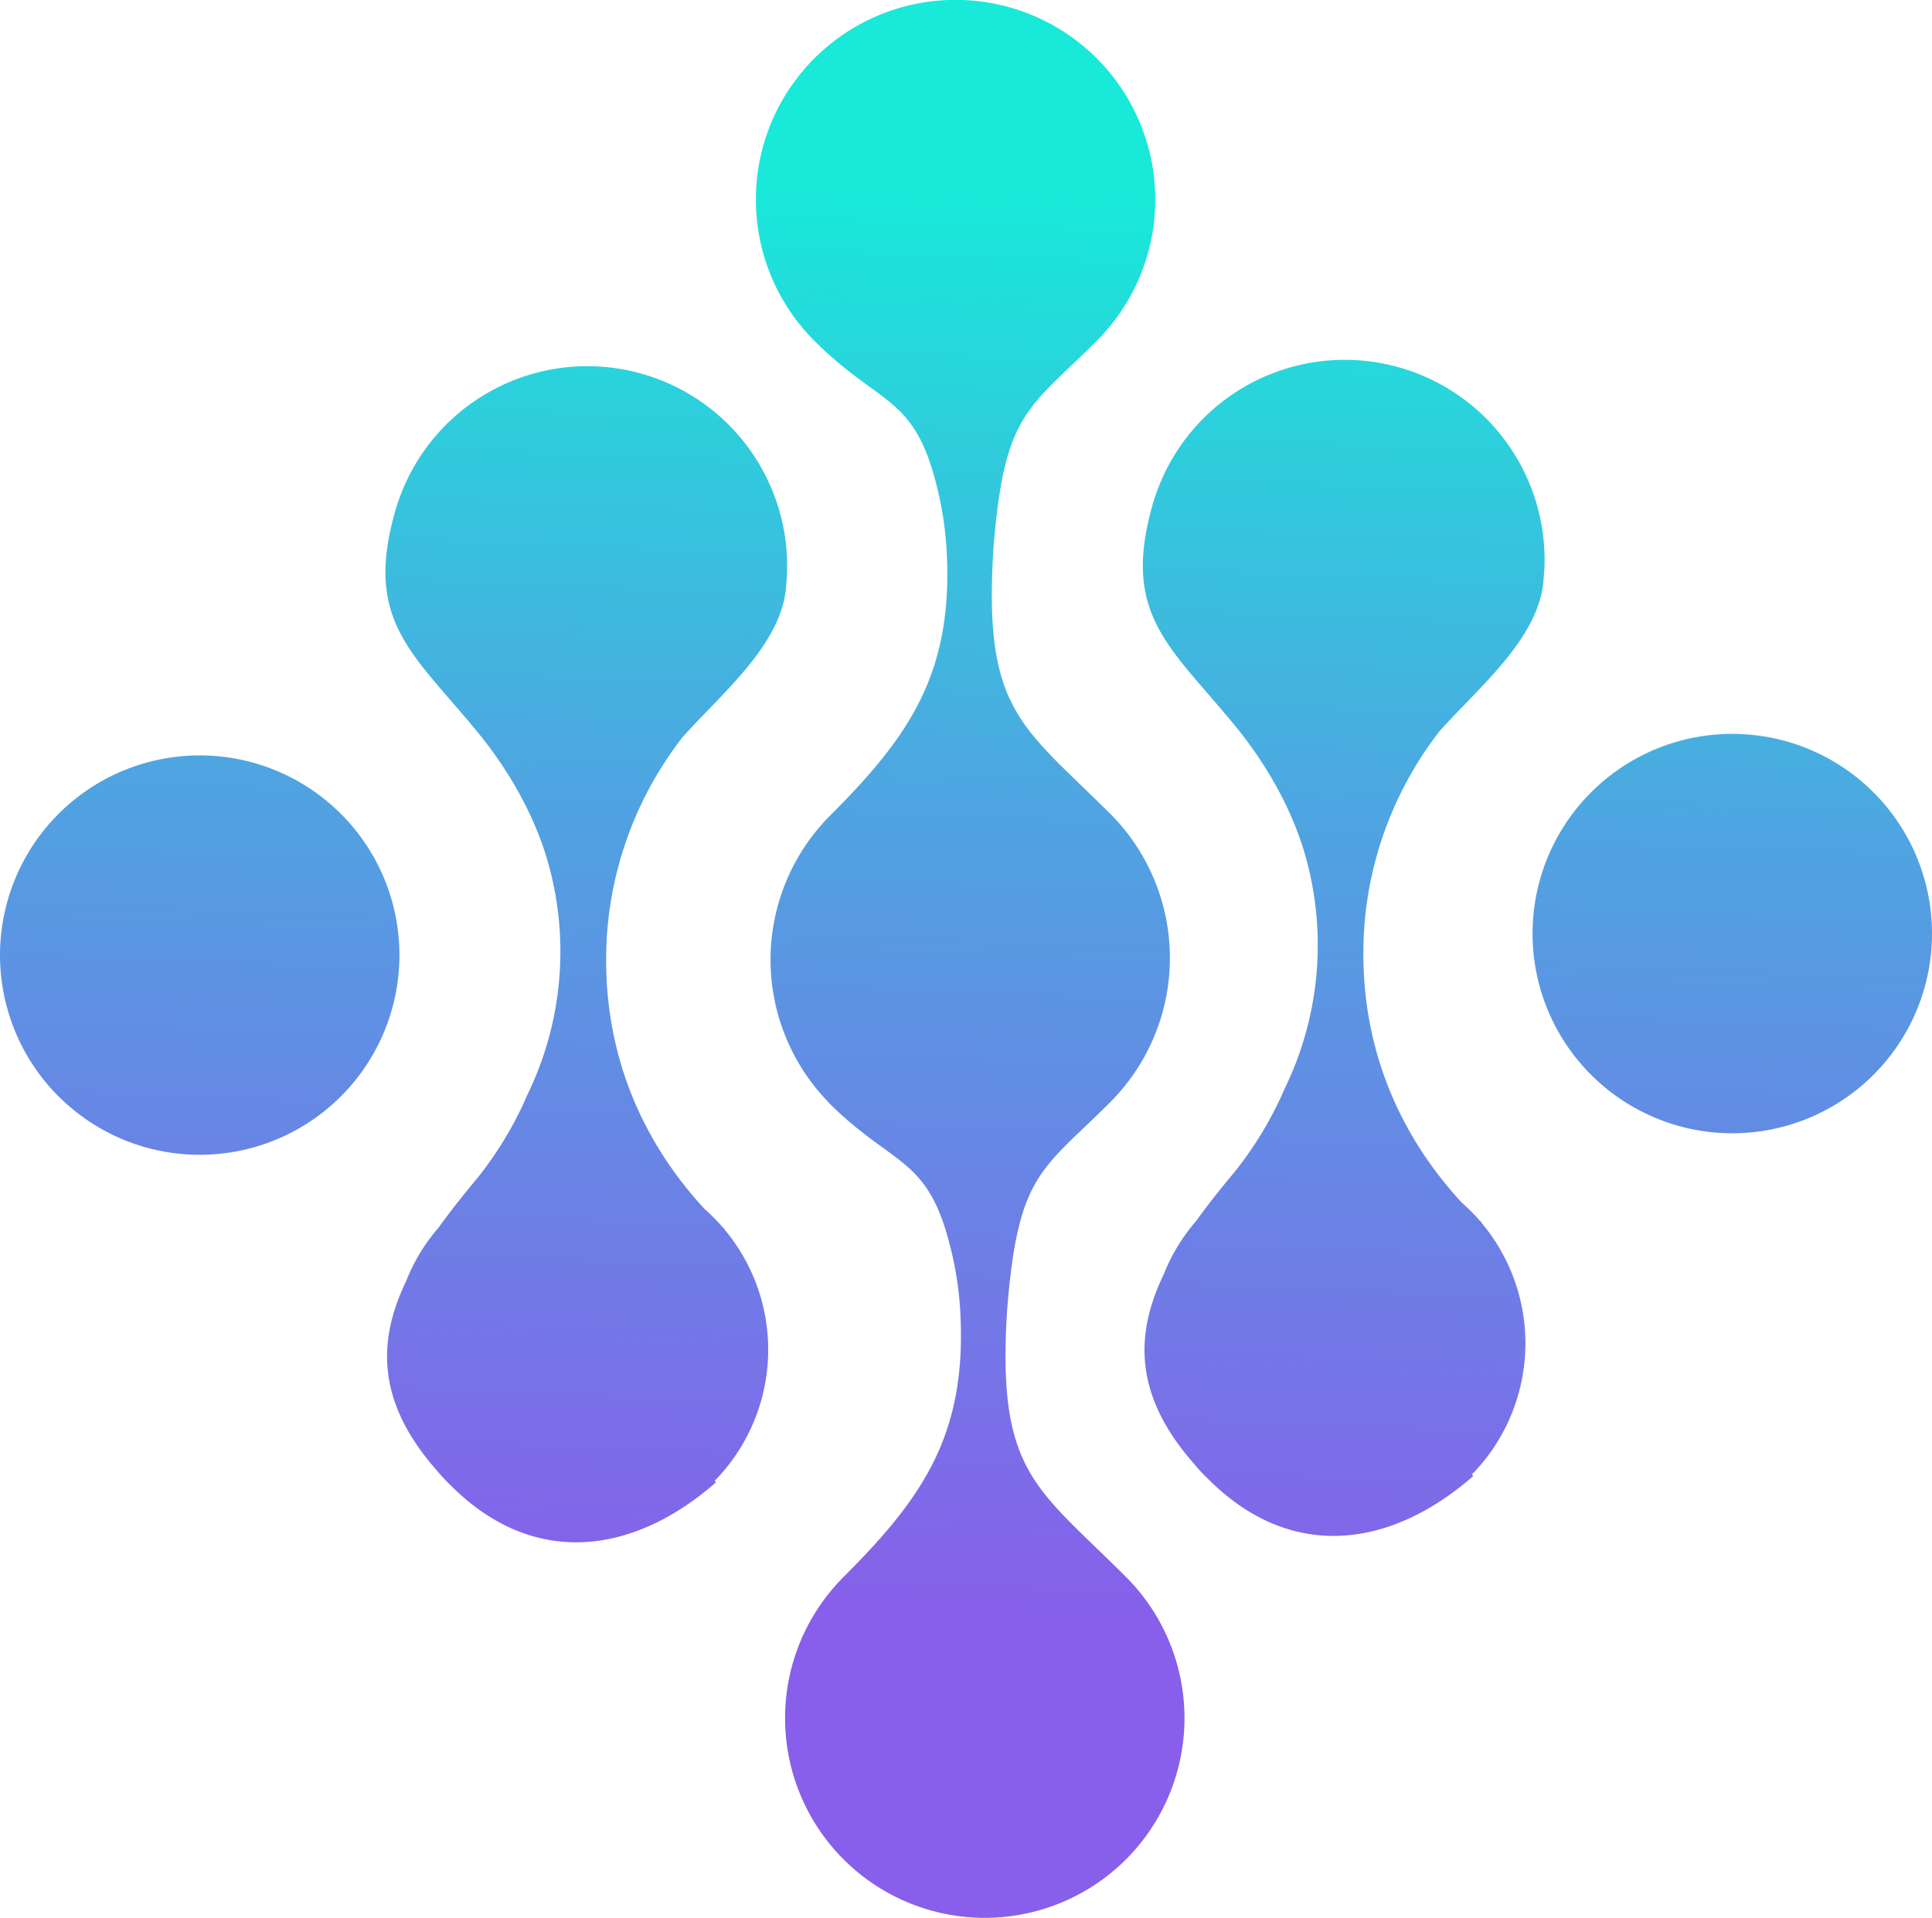 <svg id="Layer_1" data-name="Layer 1" xmlns="http://www.w3.org/2000/svg" xmlns:xlink="http://www.w3.org/1999/xlink" viewBox="0 0 636.19 631.57"><defs><style>.cls-1{fill:url(#linear-gradient);}</style><linearGradient id="linear-gradient" x1="3632" y1="-2023.72" x2="3461.01" y2="-6275.49" gradientTransform="matrix(0.11, 0, 0, -0.11, 3104.81, 1835.54)" gradientUnits="userSpaceOnUse"><stop offset="0" stop-color="#18e9d9"/><stop offset="0.43" stop-color="#4fa4e1"/><stop offset="1" stop-color="#875fea"/></linearGradient></defs><path class="cls-1" d="M3454.56,2356.43c21.06,21.05,32.3,17.89,39.72,45.59a113.7,113.7,0,0,1,3.76,22.22c2.6,41.24-12,62.25-38.36,88.6a65.76,65.76,0,1,0,93,0c-29.38-29.39-42.23-34.21-39.25-86.21v-.17l.15-2.06c3.59-44.42,11.32-45.32,34-68a67.23,67.23,0,0,0,.59-94.2c-29.38-29.39-42.23-34.21-39.26-86.21v-.16l.15-2.07c3.58-44.41,11.32-45.31,34-68a65.76,65.76,0,1,0-93,0c21.06,21.06,32.29,17.89,39.72,45.59a113.2,113.2,0,0,1,3.76,22.22c2.61,41.25-12,62.26-38.36,88.61a67.25,67.25,0,0,0-.59,94.2Zm-37,125.36c-27.66,24.12-60.17,27.72-86.82,1.3-.45-.43-.9-.86-1.34-1.3-1.28-1.29-2.5-2.61-3.64-4-19.7-22.33-19.74-42.35-10.14-62.33a61.26,61.26,0,0,1,10.79-17.77c3.69-5.15,7.81-10.35,12.21-15.62v0l.08-.08,1.31-1.66a120.64,120.64,0,0,0,14.24-23.31l.1-.24.28-.62.47-1.06.08-.18.05-.1.22-.53a107.8,107.8,0,0,0,7-76.43c-4.15-14.86-12.34-29.72-22.63-42.42-21.44-26.4-38.09-36.8-27.94-73a65.79,65.79,0,0,1,129.19,19.33c0,1.59-.19,3.17-.3,4.75-1.38,19.36-21.48,35.52-34.46,50.17l0,.07-.44.57-1.3,1.73,0,0-.4.56-1.12,1.58-.13.17-.09.13-.32.46-.81,1.18-.39.6-.39.6-.39.6-.39.6-.38.6-.22.35-.16.26-.36.61-.38.61-.36.61v0l-.72,1.2-.35.62-.35.62-.32.56,0,0-.34.61-.34.63-.33.62-.66,1.25-.32.62-.33.63-.31.63-.31.63-.3.65-.3.63-.31.63-.29.64-.29.64-.29.64-.28.64-.56,1.29-.14.33-.14.34-.14.33-.14.34-.13.35-.06.11-.08.22-.14.34-.4,1-.12.33-.13.35a119.2,119.2,0,0,0-7.5,33.11l-.15,2.07v.16c-1.9,33.22,8.87,64.06,32.2,89.34,1,.85,1.93,1.75,2.87,2.69s2,2.05,2.9,3.11l.83.77-.09.09a61.7,61.7,0,0,1-3.21,82.87l.45.44Zm249.4-2.11c-27.66,24.12-60.16,27.72-86.81,1.3-.45-.43-.9-.86-1.34-1.3-1.29-1.28-2.5-2.61-3.64-4-19.7-22.33-19.74-42.34-10.14-62.32a61.53,61.53,0,0,1,10.79-17.78c3.69-5.15,7.81-10.34,12.21-15.62l0,0,.08-.08,1.31-1.65a120.55,120.55,0,0,0,14.23-23.33l.11-.23.27-.63.47-1.05.09-.19.05-.1.22-.52a108,108,0,0,0,7-76.44c-4.15-14.86-12.35-29.72-22.63-42.42-21.44-26.4-38.09-36.81-27.95-73a65.8,65.8,0,0,1,129.2,19.35c0,1.58-.19,3.16-.3,4.74-1.38,19.36-21.49,35.53-34.46,50.16l-.05.08-.44.56-1.3,1.74,0,0-.39.56-1.14,1.59-.11.17-.1.13-.32.46-.81,1.18-.39.59-.39.6-.38.6-.4.6-.37.6-.22.35-.16.26-.37.6-.38.61-.36.62h0l-.72,1.21-.35.62-.35.62-.33.56,0,0-.34.62-.33.62-.34.62-.65,1.25-.33.62-.32.64-.32.63-.31.63-.31.64-.3.63-.3.63-.29.64-.29.64-.29.64-.29.65-.55,1.28-.14.33-.14.33-.14.35-.14.33-.14.35-.06.11-.08.22-.14.34-.39,1-.14.35-.12.33a119.27,119.27,0,0,0-7.49,33.11l-.15,2.07v.16c-1.9,33.22,8.87,64.06,32.2,89.34,1,.87,1.93,1.76,2.87,2.69s2,2,2.9,3.11l.83.76-.09.1a61.72,61.72,0,0,1-3.21,82.87l.45.45Zm38.87-132.21a65.76,65.76,0,1,0,0-93A65.75,65.75,0,0,0,3705.82,2347.47Zm-504.66,7.09a65.76,65.76,0,1,0,0-93A65.76,65.76,0,0,0,3201.16,2354.56Z" transform="translate(-3181.9 -1993.54)"/></svg>
